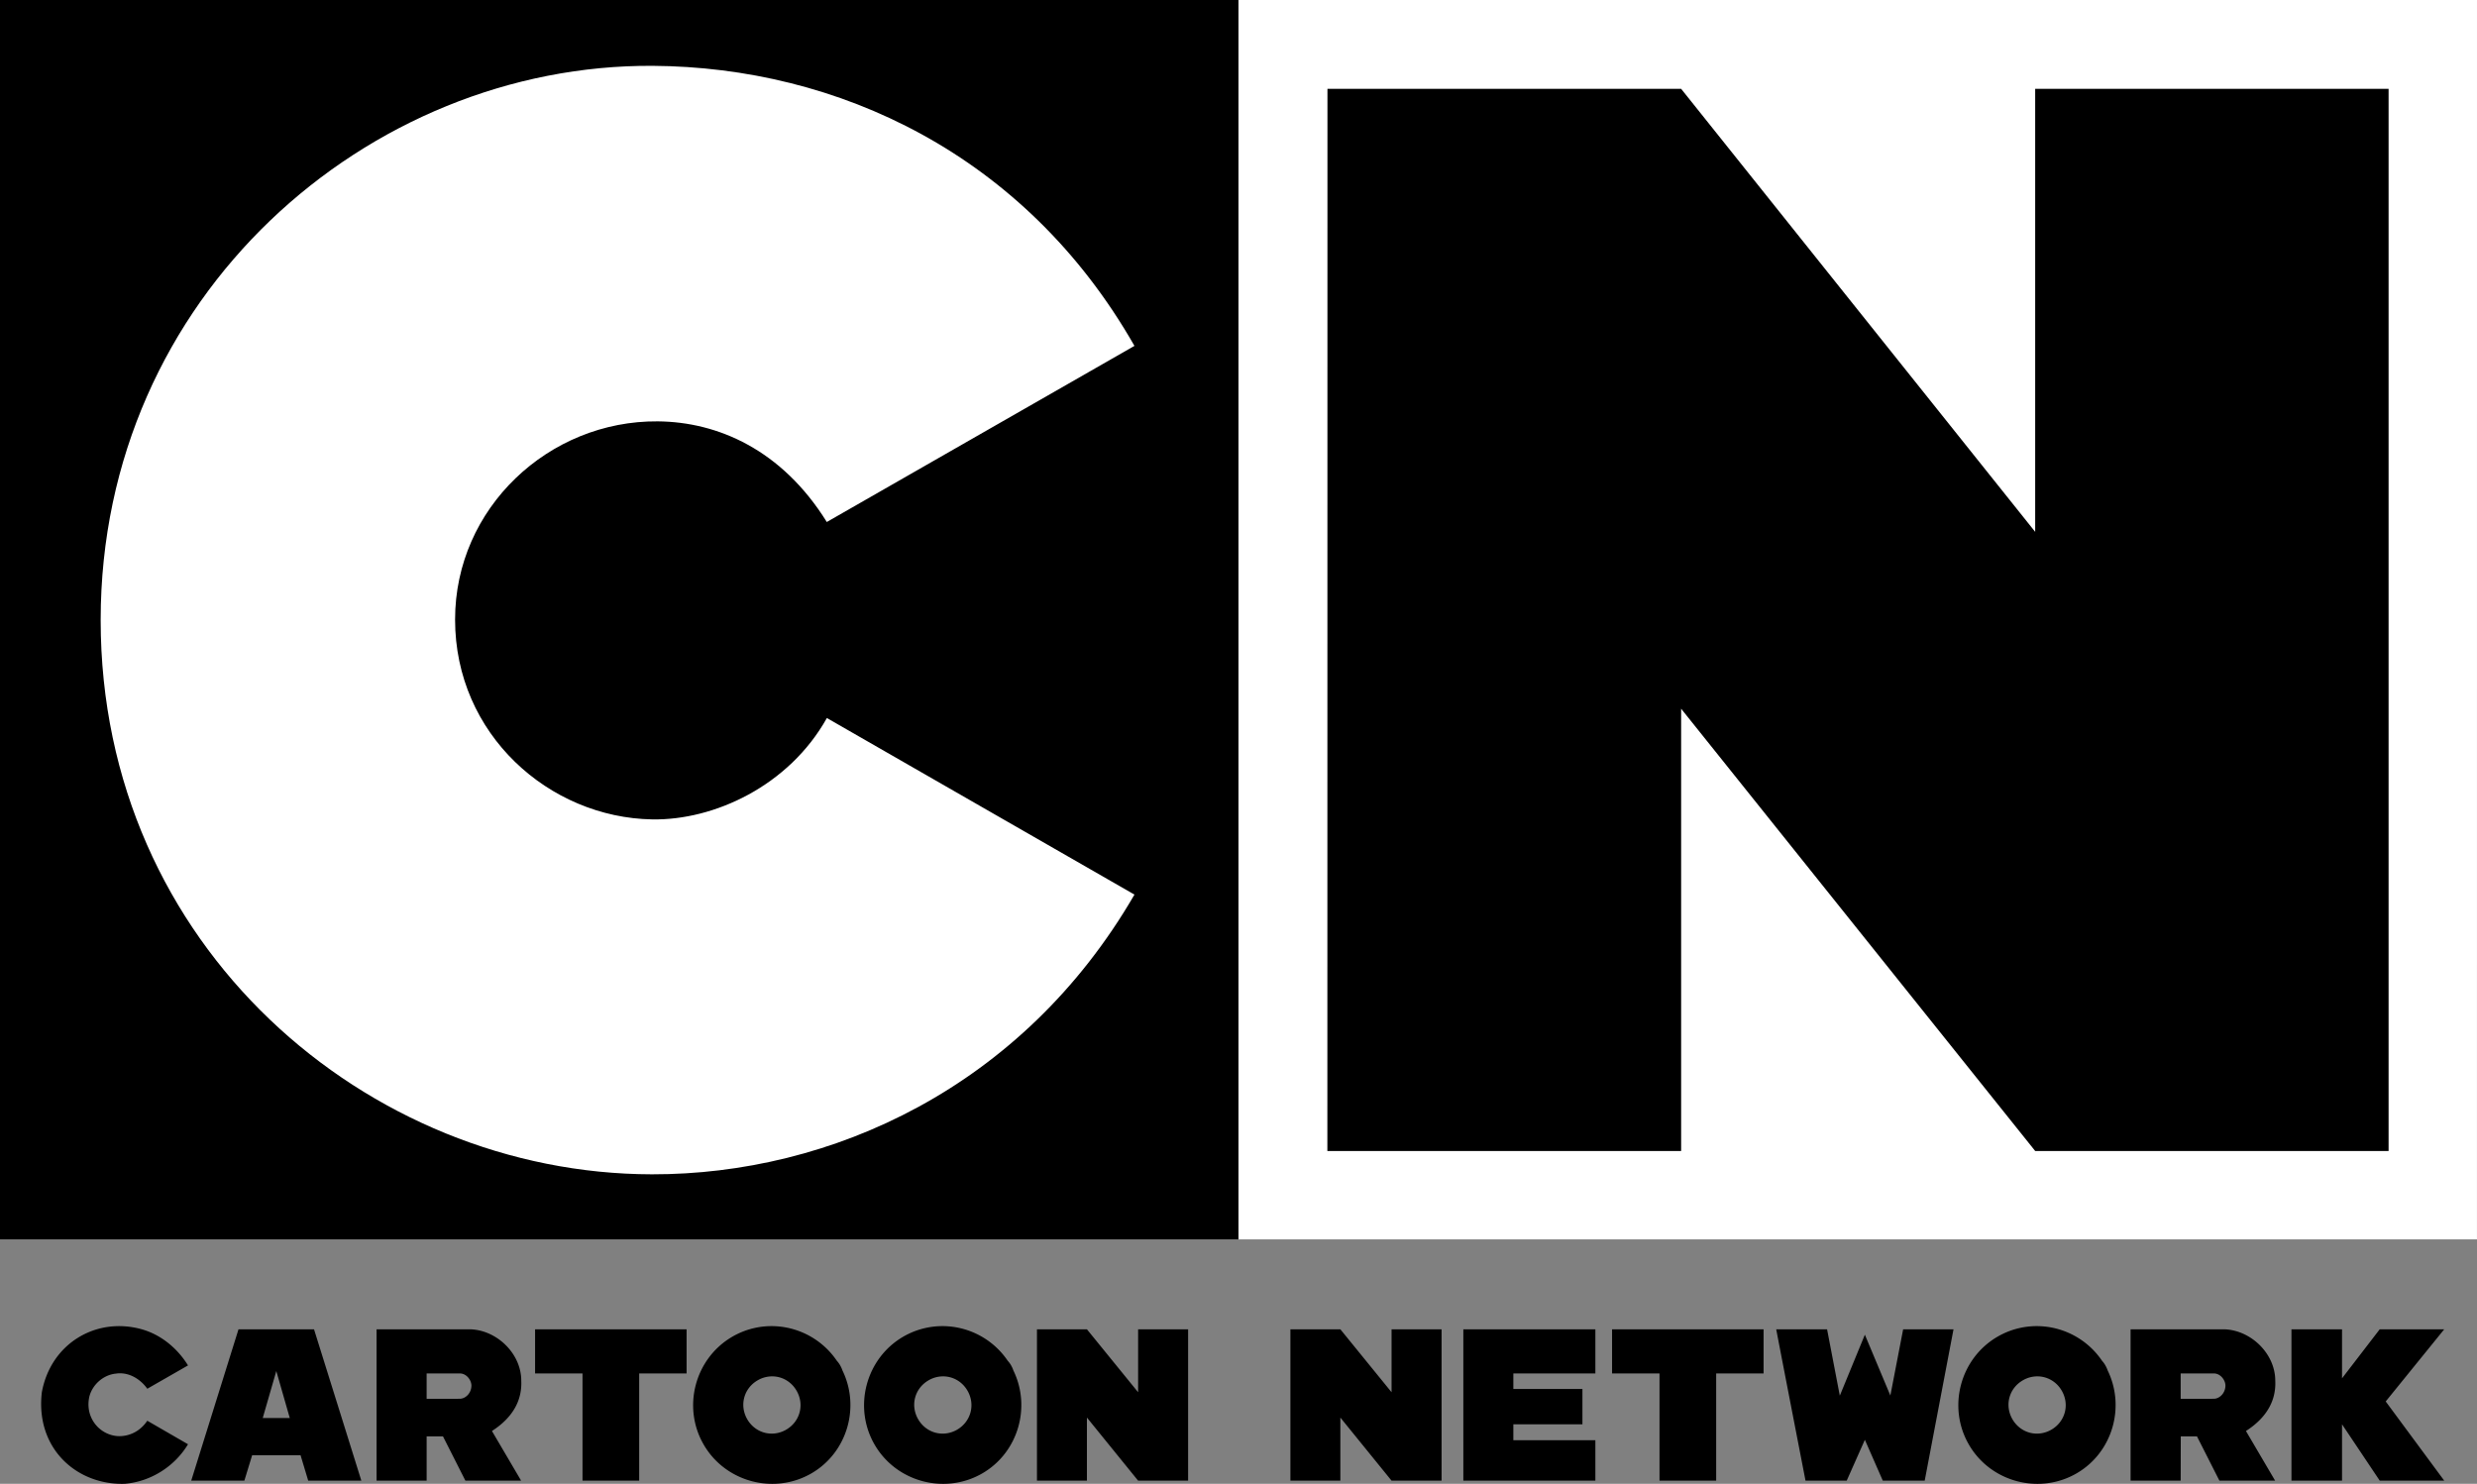 <svg xmlns="http://www.w3.org/2000/svg" viewBox="0 0 299 179.14"><rect x="0" y="0" width="299" height="179.14" fill="#808080" stroke="none"/><path d="M149.496 0H299l-.004 149.625h-149.5Zm0 0" style="stroke:none;fill-rule:nonzero;fill:#fff;fill-opacity:1"/><path d="M0 0h149.496v149.625H0Zm0 0" style="stroke:none;fill-rule:nonzero;fill:#000;fill-opacity:1"/><path d="M136.938 41.758 99.804 63.02C94.367 54.277 86.62 50.934 79.402 50.87c-13.144-.11-24.476 10.453-24.468 23.93-.008 13.86 11.363 23.914 23.8 24.125 7.434.125 16.48-4.02 21.079-12.239l37.128 21.317c-13.5 23.293-36.636 33.808-58.257 33.77-34.286-.055-66.536-27.497-66.532-66.915 0-39.214 32.38-67.132 66.66-66.91 22.231.145 44.895 10.614 58.126 33.805Zm0 0" style="stroke:none;fill-rule:nonzero;fill:#fff;fill-opacity:1"/><path d="M160.238 10.723h42.692l42.738 53.488V10.723h42.66v128.234h-42.66L202.93 85.563v53.394h-42.703ZM17.098 160.477c2.347.66 4.324 2.304 5.597 4.367l-4.914 2.816c-.855-1.195-2.27-2.055-3.781-1.828-1.5.145-2.809 1.285-3.203 2.734-.606 2.57 1.23 4.707 3.48 4.817 1.258.039 2.598-.52 3.504-1.86l4.914 2.84c-1.62 2.688-4.496 4.508-7.629 4.774-5.808.18-10.816-4.274-10.015-11.055 1.078-5.883 6.543-9.133 12.047-7.605ZM93.813 160.125a9.413 9.413 0 0 0-5.41 1.25c-4.52 2.621-6.083 8.504-3.462 13.027 2.618 4.528 8.496 6.09 13.016 3.47 4.32-2.513 5.895-7.993 3.734-12.423-.07-.21-.16-.414-.273-.605v-.004a3.092 3.092 0 0 0-.398-.55 9.55 9.55 0 0 0-7.207-4.165Zm-.391 6.047c1.094.07 2.125.676 2.73 1.723.973 1.675.426 3.734-1.25 4.707-1.672.968-3.726.421-4.699-1.254-.969-1.676-.422-3.73 1.25-4.703a3.47 3.47 0 0 1 1.969-.473ZM246.535 160.125a9.413 9.413 0 0 0-5.41 1.25c-4.52 2.621-6.082 8.504-3.46 13.027 2.616 4.528 8.495 6.09 13.01 3.47 4.325-2.513 5.9-7.993 3.74-12.427-.071-.21-.161-.41-.274-.601v-.004a3.092 3.092 0 0 0-.399-.55 9.532 9.532 0 0 0-7.207-4.165Zm-.394 6.047c1.097.07 2.129.676 2.734 1.723.969 1.675.426 3.734-1.25 4.707-1.676.968-3.727.421-4.7-1.254-.968-1.676-.425-3.73 1.25-4.703a3.465 3.465 0 0 1 1.966-.473ZM37.906 160.484H28.79l-5.707 18.274h6.414l.938-3.067h5.847l.922 3.067h6.414Zm-4.554 5.04 1.628 5.671h-3.265ZM45.457 160.484v18.274H51.5v-5.344h1.973l2.707 5.344h6.726l-3.523-5.996c2.71-1.742 3.64-3.899 3.539-6.07.004-3.274-2.945-6.118-6.168-6.208Zm10.066 5.328c.778.012 1.348.77 1.383 1.418.02.93-.687 1.625-1.386 1.641l-4.02.004v-3.063ZM64.59 165.816v-5.332h18.289v5.332h-5.723v12.938h-6.84v-12.938ZM125.172 160.484h6.031l6.18 7.598v-7.598h6.035v18.274h-6.035l-6.18-7.617v7.617h-6.031ZM155.766 160.484h6.03l6.18 7.598v-7.598h6.04v18.274h-6.04l-6.18-7.617v7.617h-6.03ZM176.64 160.484h15.938v5.328h-9.902v1.872h8.34v4.27h-8.34v1.921h9.902v4.879h-15.937ZM194.594 165.816v-5.332h18.289v5.332h-5.723v12.938h-6.84v-12.938ZM214.41 160.484h6.137s1.531 7.977 1.539 8.012l3.023-7.36 3.078 7.344 1.543-7.996h6.079l-3.477 18.274h-5.059l-2.164-4.934-2.191 4.934h-4.973s-3.468-17.863-3.535-18.274ZM257.184 160.484v18.274h6.046l.012-5.344h1.957l2.707 5.344h6.727l-3.524-5.996c2.715-1.742 3.645-3.899 3.54-6.07.003-3.274-2.946-6.118-6.169-6.208Zm10.066 5.328c.781.012 1.348.77 1.383 1.418.02.93-.688 1.625-1.387 1.641l-4.016.004v-3.063ZM276.602 178.754v-18.27h6.105v5.918l4.55-5.918h7.786l-7.063 8.711 7.063 9.559h-7.785l-4.551-6.8v6.8ZM114.445 160.125a9.433 9.433 0 0 0-5.414 1.25c-4.515 2.621-6.078 8.504-3.46 13.027 2.62 4.528 8.495 6.09 13.015 3.47 4.324-2.513 5.898-7.993 3.738-12.423-.07-.21-.16-.414-.273-.605v-.004c-.114-.2-.25-.383-.403-.55a9.525 9.525 0 0 0-7.203-4.165Zm-.394 6.047c1.097.07 2.129.676 2.734 1.723.969 1.675.422 3.734-1.25 4.707-1.676.968-3.73.421-4.7-1.254-.972-1.676-.425-3.73 1.25-4.703a3.458 3.458 0 0 1 1.966-.473Zm0 0" style="stroke:none;fill-rule:nonzero;fill:#000;fill-opacity:1"/></svg>